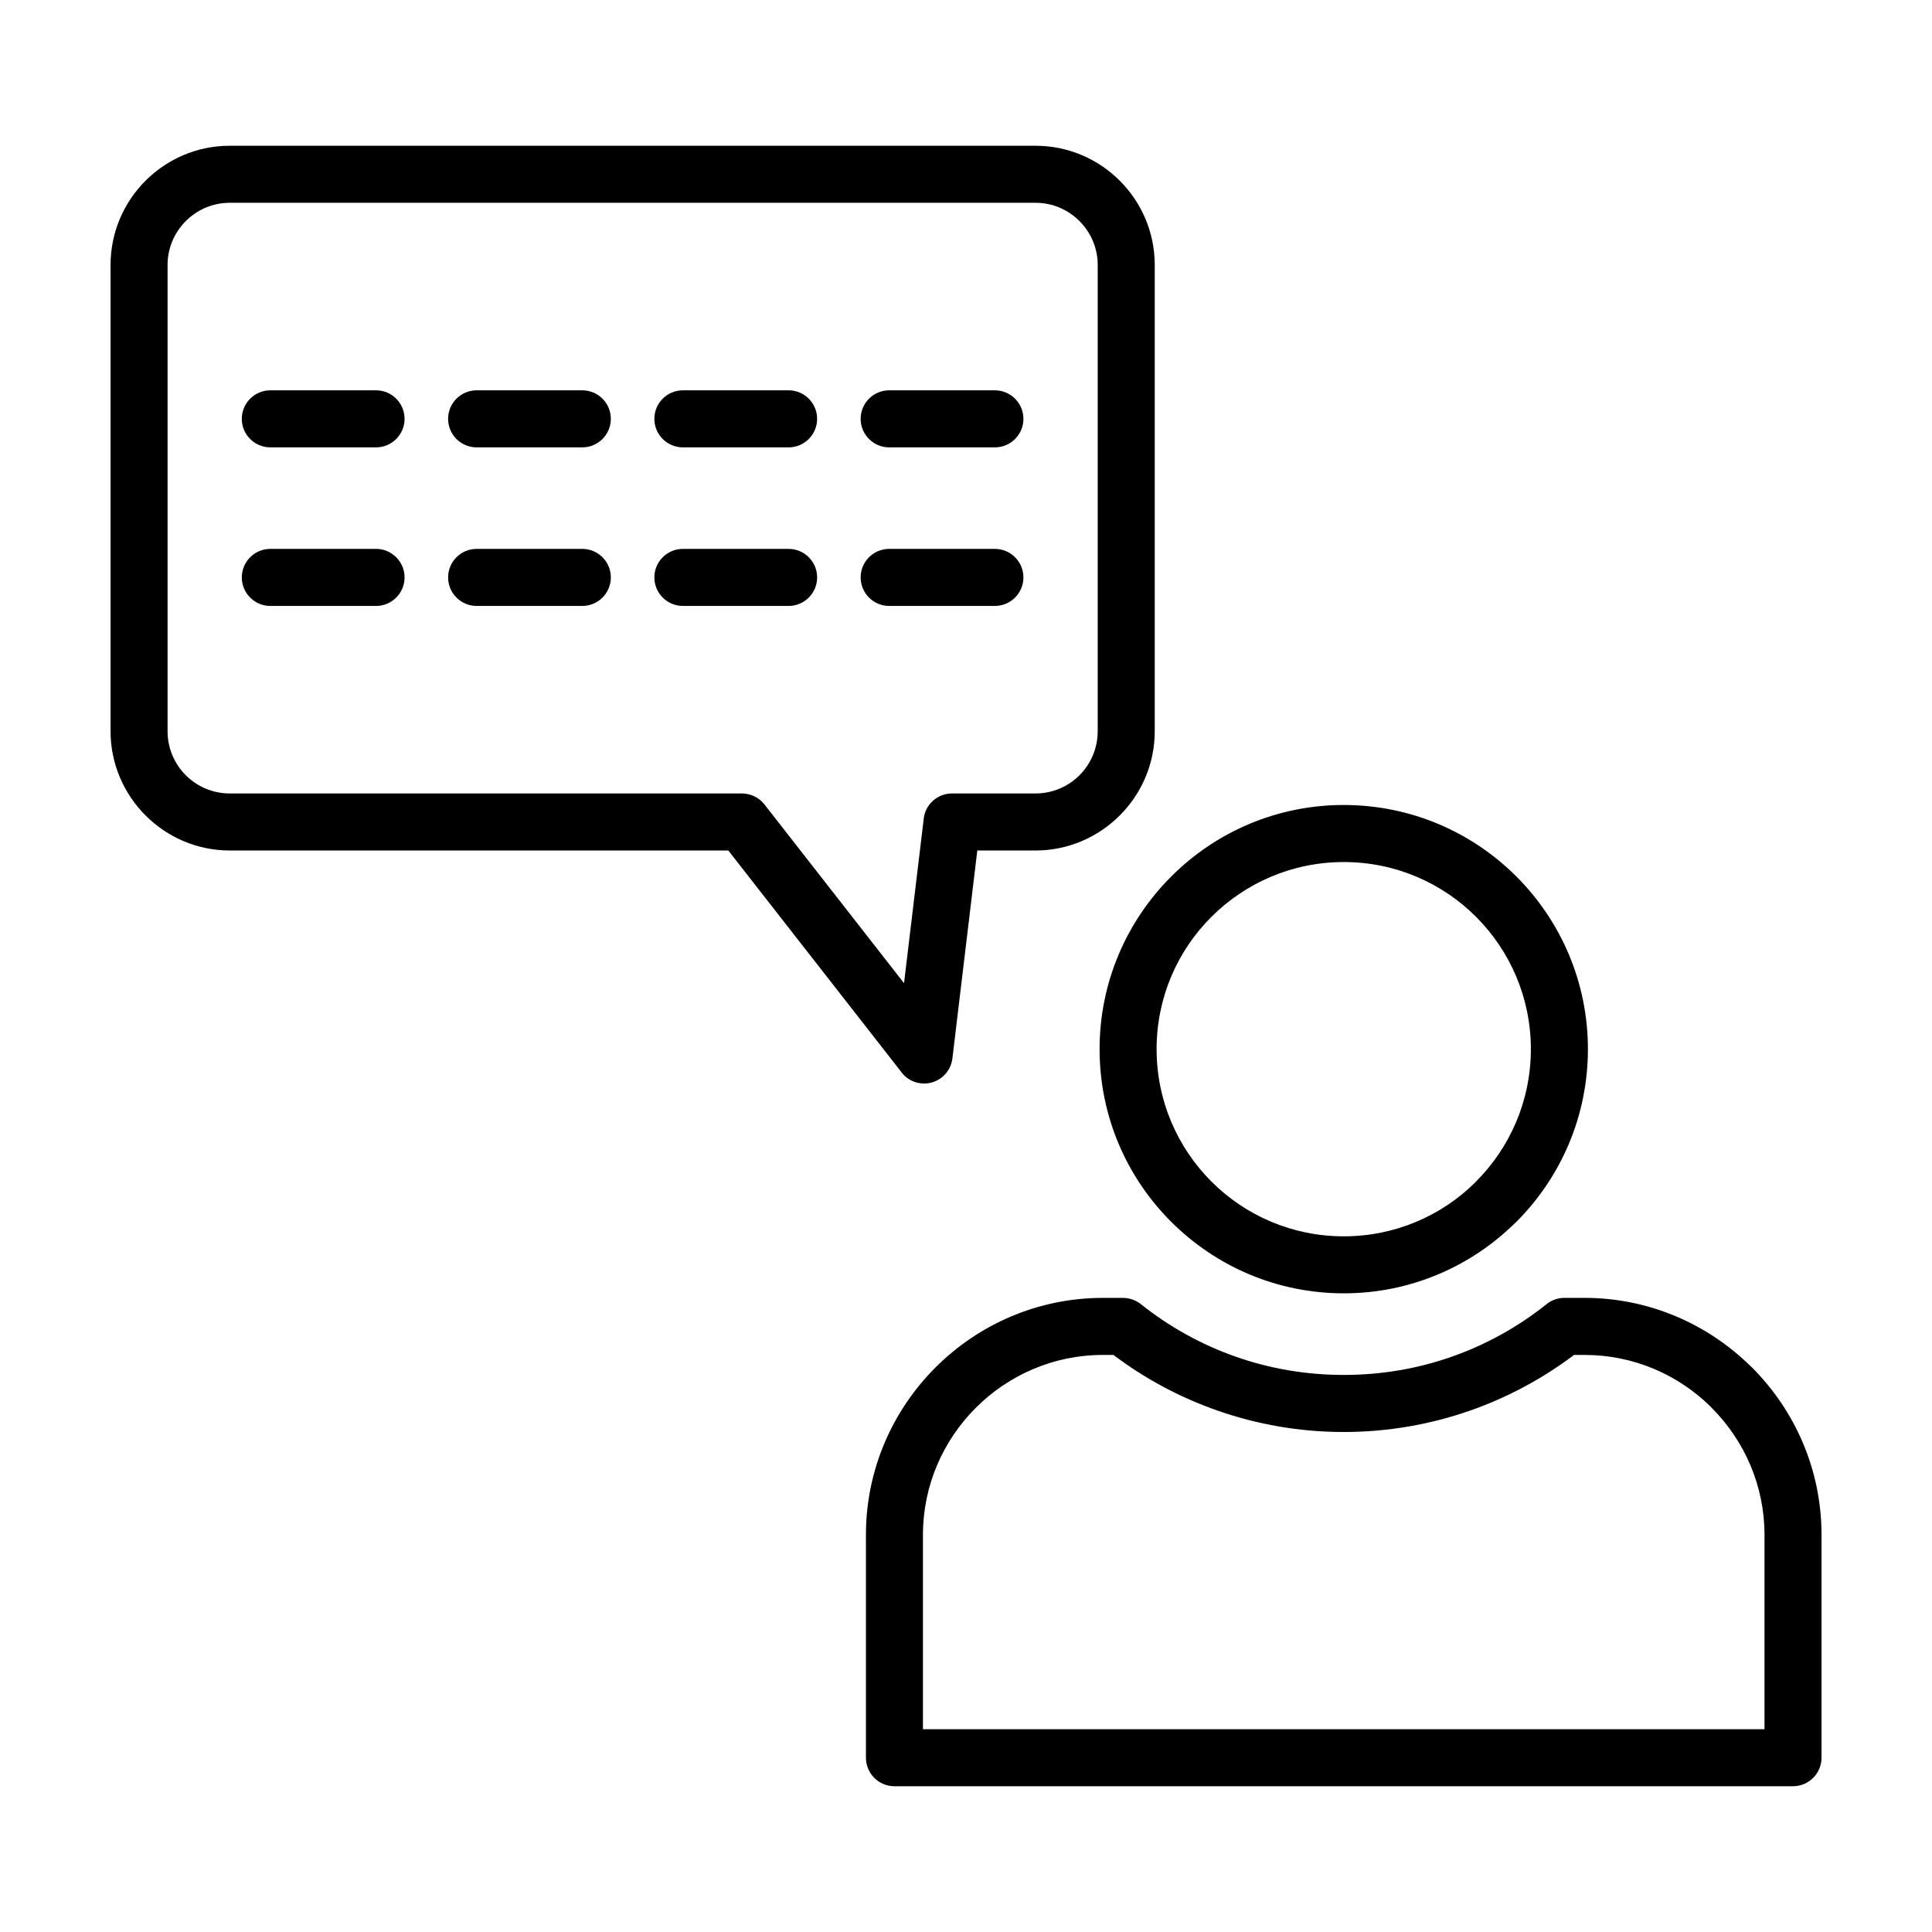 <?xml version="1.0" encoding="UTF-8"?>
<!-- Uploaded to: ICON Repo, www.svgrepo.com, Generator: ICON Repo Mixer Tools -->
<svg fill="#000000" width="800px" height="800px" version="1.1" viewBox="144 144 512 512" xmlns="http://www.w3.org/2000/svg">
 <path d="m388.59 602.26h223.02v-51.527c0-13.098-5.367-25.016-14.008-33.656l-0.355-0.379c-8.586-8.414-20.355-13.625-33.301-13.625h-2.809c-8.277 6.242-17.566 11.258-27.574 14.758-10.508 3.664-21.777 5.664-33.449 5.664-11.688 0-22.957-2-33.461-5.672-10.004-3.492-19.297-8.504-27.582-14.75h-2.816c-13.098 0-25.016 5.367-33.656 14.008s-14.008 20.559-14.008 33.656v51.527zm-172.95-297.68c-4.172 0-7.559-3.387-7.559-7.559s3.387-7.559 7.559-7.559h28.016c4.172 0 7.559 3.387 7.559 7.559s-3.387 7.559-7.559 7.559zm0-42.023c-4.172 0-7.559-3.387-7.559-7.559 0-4.172 3.387-7.559 7.559-7.559h28.016c4.172 0 7.559 3.387 7.559 7.559 0 4.172-3.387 7.559-7.559 7.559zm164 0c-4.172 0-7.559-3.387-7.559-7.559 0-4.172 3.387-7.559 7.559-7.559h28.016c4.172 0 7.559 3.387 7.559 7.559 0 4.172-3.387 7.559-7.559 7.559zm-54.668 0c-4.172 0-7.559-3.387-7.559-7.559 0-4.172 3.387-7.559 7.559-7.559h28.016c4.172 0 7.559 3.387 7.559 7.559 0 4.172-3.387 7.559-7.559 7.559zm-54.66 0c-4.172 0-7.559-3.387-7.559-7.559 0-4.172 3.387-7.559 7.559-7.559h28.008c4.172 0 7.559 3.387 7.559 7.559 0 4.172-3.387 7.559-7.559 7.559zm109.33 42.023c-4.172 0-7.559-3.387-7.559-7.559s3.387-7.559 7.559-7.559h28.016c4.172 0 7.559 3.387 7.559 7.559s-3.387 7.559-7.559 7.559zm-54.668 0c-4.172 0-7.559-3.387-7.559-7.559s3.387-7.559 7.559-7.559h28.016c4.172 0 7.559 3.387 7.559 7.559s-3.387 7.559-7.559 7.559zm-54.66 0c-4.172 0-7.559-3.387-7.559-7.559s3.387-7.559 7.559-7.559h28.008c4.172 0 7.559 3.387 7.559 7.559s-3.387 7.559-7.559 7.559zm-65.449-121.95h213.58c8.695 0 16.598 3.551 22.309 9.266 5.711 5.711 9.266 13.613 9.266 22.309v123.61c0 8.672-3.551 16.566-9.266 22.285-5.75 5.742-13.645 9.293-22.309 9.293h-15.449l-6.598 55.098c-0.488 4.137-4.25 7.098-8.383 6.609-2.266-0.27-4.184-1.516-5.367-3.273l-45.637-58.434h-132.14c-8.664 0-16.559-3.551-22.277-9.266-5.742-5.75-9.293-13.645-9.293-22.316v-123.61c0-8.695 3.551-16.598 9.266-22.309 5.711-5.711 13.613-9.266 22.309-9.266zm213.58 15.113h-213.58c-4.523 0-8.641 1.855-11.621 4.836s-4.836 7.098-4.836 11.621v123.61c0 4.535 1.855 8.664 4.824 11.641 2.981 2.977 7.106 4.824 11.633 4.824h135.8c2.238 0.031 4.449 1.023 5.934 2.922l36.977 47.355 5.188-43.285c0.285-3.91 3.551-6.992 7.535-6.992h22.148c4.527 0 8.652-1.852 11.633-4.824 2.969-2.977 4.824-7.106 4.824-11.641v-123.61c0-4.523-1.855-8.641-4.836-11.621-2.981-2.981-7.098-4.836-11.621-4.836zm81.672 159.59c17.863 0 34.043 7.246 45.746 18.953 11.703 11.703 18.953 27.891 18.953 45.746 0 17.871-7.246 34.055-18.953 45.758l-0.445 0.41c-11.68 11.473-27.684 18.547-45.301 18.547-17.852 0-34.023-7.246-45.734-18.953-11.734-11.703-18.98-27.895-18.98-45.766 0-17.84 7.254-34.02 18.977-45.73 11.688-11.723 27.871-18.969 45.742-18.969zm35.062 29.641c-8.969-8.969-21.367-14.523-35.062-14.523-13.699 0-26.105 5.559-35.074 14.523-8.984 8.945-14.531 21.352-14.531 35.062 0 13.699 5.559 26.109 14.523 35.078 8.957 8.973 21.367 14.523 35.078 14.523 13.531 0 25.789-5.402 34.703-14.152l0.355-0.379c8.969-8.969 14.523-21.375 14.523-35.074 0-13.688-5.559-26.094-14.523-35.062zm83.992 230.4h-238.13c-4.172 0-7.559-3.387-7.559-7.559v-59.082c0-17.27 7.062-32.973 18.434-44.344 11.371-11.371 27.074-18.434 44.344-18.434h5.379c1.648 0.02 3.309 0.555 4.695 1.652 7.516 5.992 16.055 10.758 25.285 13.977 8.871 3.102 18.465 4.789 28.496 4.789 10.02 0 19.613-1.684 28.484-4.785 9.094-3.176 17.512-7.848 24.945-13.715 1.332-1.195 3.102-1.922 5.035-1.922h5.367c17.031 0 32.555 6.898 43.898 18.023l0.445 0.41c11.371 11.371 18.434 27.074 18.434 44.344v59.082c0 4.172-3.387 7.559-7.559 7.559z"/>
</svg>